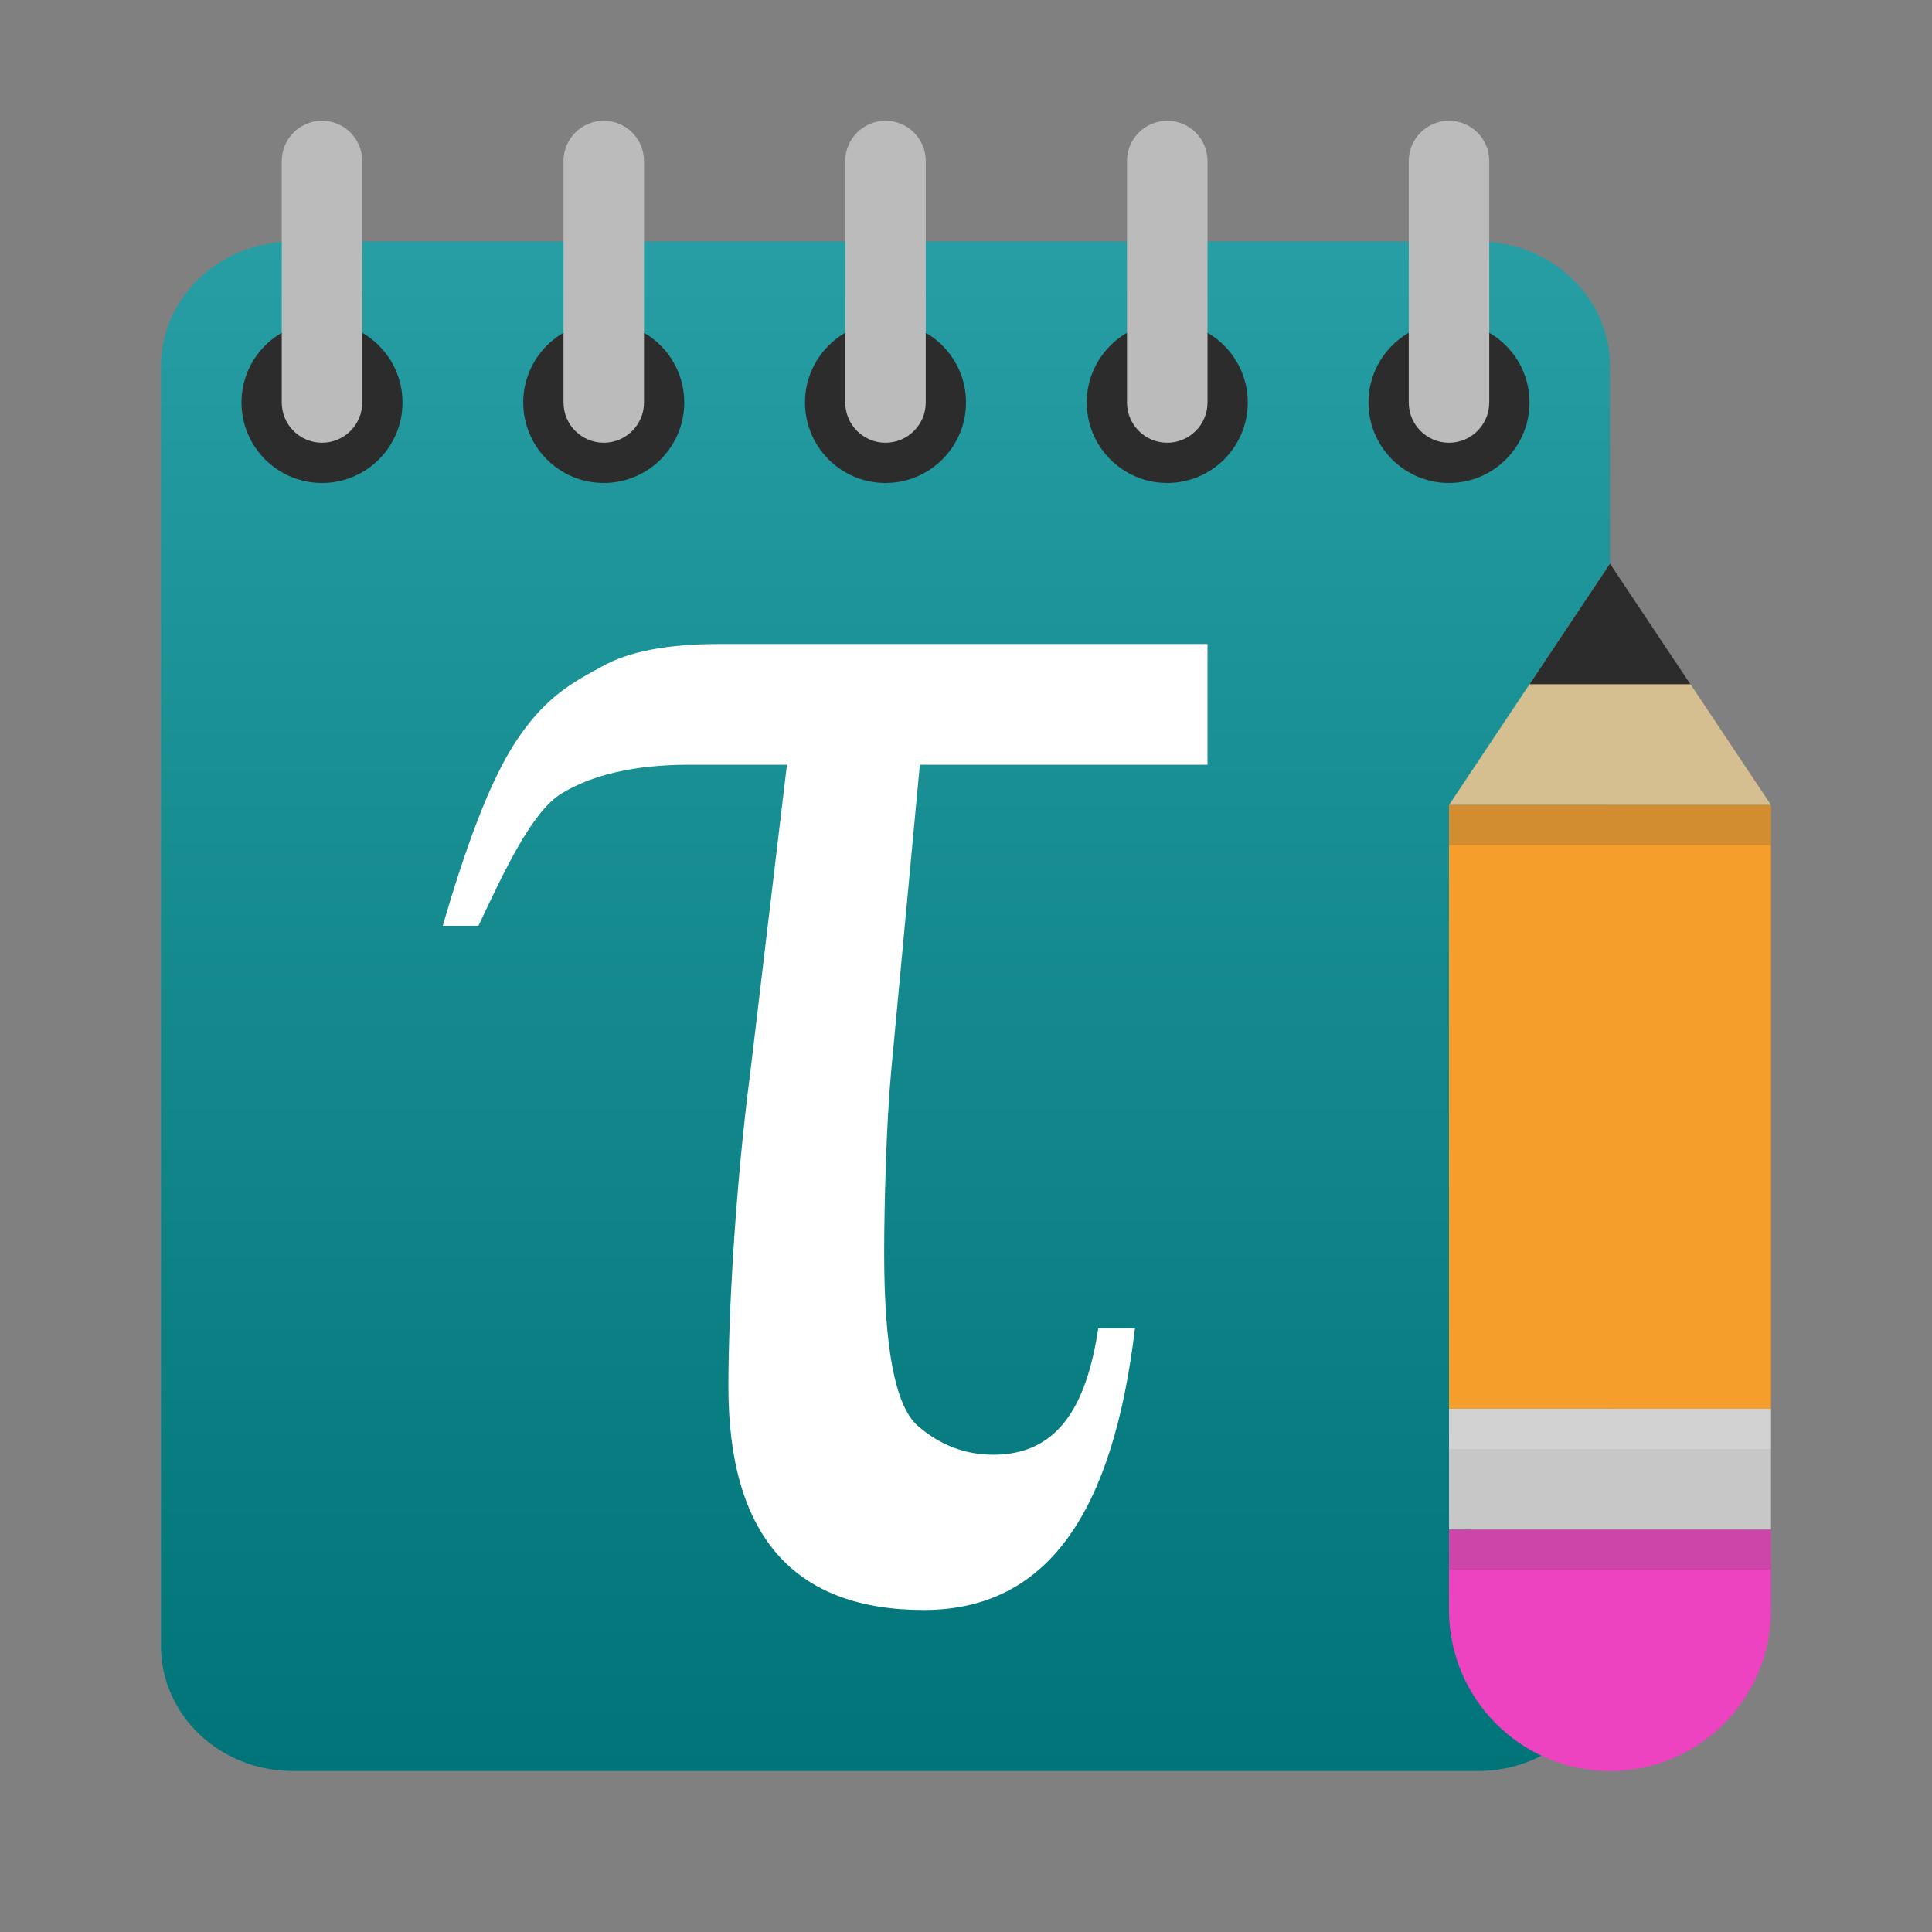 <svg clip-rule="evenodd" fill-rule="evenodd" stroke-linejoin="round" stroke-miterlimit="2" viewBox="0 0 48 48" xmlns="http://www.w3.org/2000/svg">
 <rect x="0" y="0" width="48" height="48" fill="#808080" stroke="none"/>
 <linearGradient id="a" x2="1" gradientTransform="matrix(0 -38.069 38.069 0 24 44.069)" gradientUnits="userSpaceOnUse">
  <stop stop-color="#007478" offset="0"/>
  <stop stop-color="#269ea3" offset="1"/>
 </linearGradient>
 <g fill-rule="nonzero">
  <path d="m7.273 6h29.454c1.808 0 3.273 1.389 3.273 3.102v31.796c0 1.713-1.465 3.102-3.273 3.102h-29.454c-1.808 0-3.273-1.389-3.273-3.102v-31.796c0-1.713 1.465-3.102 3.273-3.102z" fill="url(#a)"/>
  <path d="m22.853 19-.714 7.635c-.115 1.228-.172 3.27-.172 4.498 0 2.341.271 3.766.813 4.273.558.492 1.191.737 1.897.737 1.578 0 2.313-1.16 2.609-3.143h.912c-.542 4.553-2.157 7-5.246 7-3.237 0-4.855-1.851-4.855-5.552 0-1.867.18-5.004.542-7.789l.912-7.659h-2.439c-1.348 0-2.398.251-3.154.71-.739.442-1.43 1.93-2.07 3.29h-.888c.526-1.801 1.151-3.615 1.873-4.663.723-1.065 1.413-1.412 2.07-1.771.657-.377 1.635-.566 2.933-.566h12.124v3z" fill="#fff"/>
  <path d="m36.535 38c.692-1.196 1.984-2 3.465-2s2.773.804 3.465 2h.535v2c0 2.209-1.791 4-4 4s-4-1.791-4-4v-2z" fill="#ed43c1"/>
  <path d="m40 14-4 6h8z" fill="#d5bf91"/>
  <path d="m40 14-2 3h4z" fill="#2c2c2c"/>
  <path d="m36 20v15h8v-15z" fill="#f59e2b"/>
  <path d="m36 35h8v3h-8z" fill="#c7c7c7"/>
  <path d="m10 10c0 1.104-.896 2-2 2s-2-.896-2-2 .896-2 2-2 2 .896 2 2zm7 0c0 1.104-.896 2-2 2s-2-.896-2-2 .896-2 2-2 2 .896 2 2zm7 0c0 1.104-.896 2-2 2s-2-.896-2-2 .896-2 2-2 2 .896 2 2zm7 0c0 1.104-.896 2-2 2s-2-.896-2-2 .896-2 2-2 2 .896 2 2zm7 0c0 1.104-.896 2-2 2s-2-.896-2-2 .896-2 2-2 2 .896 2 2z" fill="#2c2c2c"/>
 </g>
 <path d="m9 10v-6c0-.552-.448-1-1-1s-1 .448-1 1v6c0 .552.448 1 1 1s1-.448 1-1zm14 0v-6c0-.552-.448-1-1-1s-1 .448-1 1v6c0 .552.448 1 1 1s1-.448 1-1zm14 0v-6c0-.552-.448-1-1-1s-1 .448-1 1v6c0 .552.448 1 1 1s1-.448 1-1zm-21 0v-6c0-.552-.448-1-1-1s-1 .448-1 1v6c0 .552.448 1 1 1s1-.448 1-1zm14 0v-6c0-.552-.448-1-1-1s-1 .448-1 1v6c0 .552.448 1 1 1s1-.448 1-1z" fill="#bbb"/>
 <path d="m36 38h8v1h-8z" fill="#4f4f4f" fill-opacity=".2"/>
 <path d="m36 20h8v1h-8z" fill="#4f4f4f" fill-opacity=".2"/>
 <path d="m36 35h8v1h-8z" fill="#fff" fill-opacity=".2"/>
</svg>
